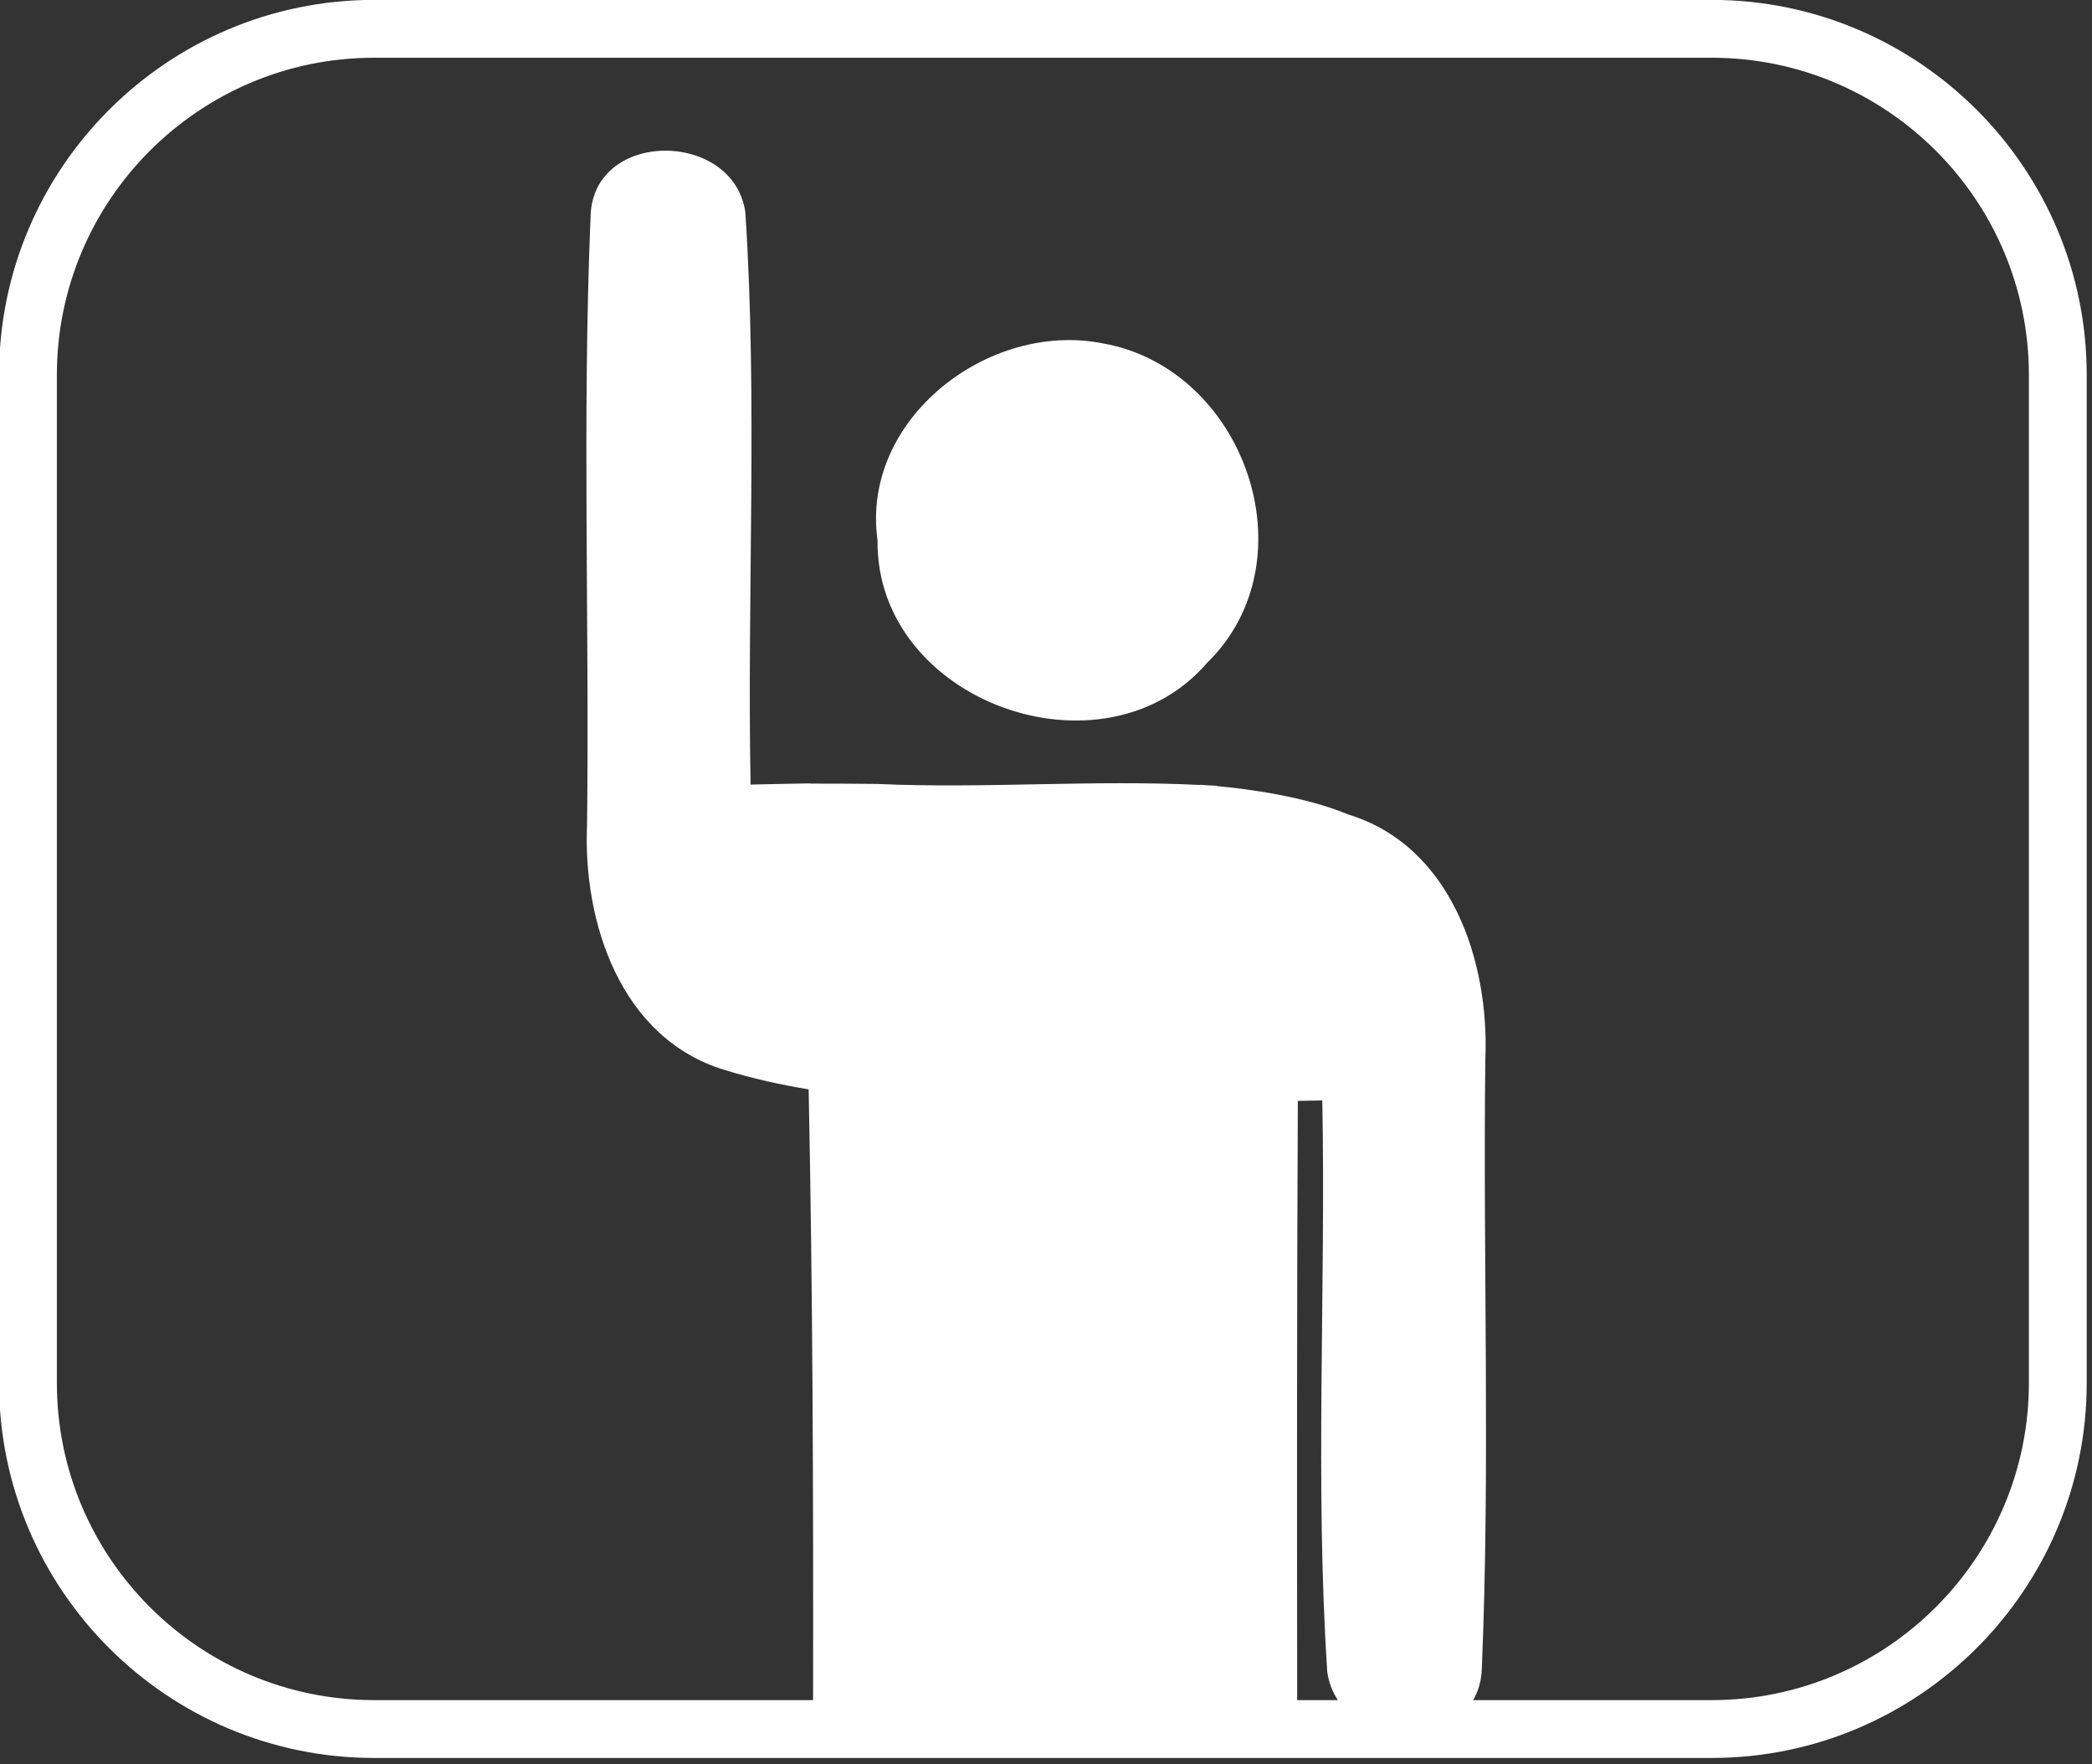 <?xml version="1.0" encoding="UTF-8" standalone="no"?>
<!DOCTYPE svg PUBLIC "-//W3C//DTD SVG 1.1//EN" "http://www.w3.org/Graphics/SVG/1.1/DTD/svg11.dtd">
<svg width="100%" height="100%" viewBox="0 0 319 269" version="1.1" xmlns="http://www.w3.org/2000/svg" xmlns:xlink="http://www.w3.org/1999/xlink" xml:space="preserve" xmlns:serif="http://www.serif.com/" style="fill-rule:evenodd;clip-rule:evenodd;stroke-linejoin:round;stroke-miterlimit:2;">
    <rect x="0" y="0" width="319" height="269" fill="#333333" stroke="none"/>
    <g transform="matrix(1,0,0,1,-12237.2,-5336.35)">
        <g transform="matrix(0.718,0,0,0.718,10134.7,4998.77)">
            <path d="M3291.79,843.508L3007.72,843.508C2963.8,843.508 2928.07,807.775 2928.07,763.858L2928.07,549.795C2928.07,505.875 2963.8,470.145 3007.72,470.145L3291.79,470.145C3335.71,470.145 3371.44,505.875 3371.44,549.795L3371.44,763.858C3371.44,807.775 3335.71,843.508 3291.79,843.508ZM3241.13,831.225L3291.79,831.225C3328.94,831.225 3359.16,801.004 3359.16,763.858L3359.16,549.795C3359.16,512.65 3328.94,482.429 3291.79,482.429L3007.72,482.429C2970.58,482.429 2940.35,512.65 2940.35,549.795L2940.35,763.858C2940.35,801.004 2970.58,831.225 3007.72,831.225L3100.95,831.225C3101.02,787.972 3100.89,744.726 3100.01,701.517C3094.01,700.538 3088.06,699.217 3082.16,697.397C3060.14,690.73 3052.04,666.172 3052.95,645.263C3053.46,602.217 3051.9,559.097 3053.7,516.038C3054.23,497.584 3084.11,497.759 3086.57,515.292C3089.2,555.613 3086.91,596.326 3087.68,636.788C3090.85,636.701 3097.91,636.584 3100.37,636.534L3100.37,636.584C3100.37,636.584 3101.28,636.584 3101.8,636.58C3102.23,636.576 3104.62,636.626 3106.39,636.588C3108.63,636.617 3111.42,636.638 3114.48,636.651C3137.3,637.688 3160.5,635.717 3183.32,636.884L3183.18,636.834C3183.18,636.834 3183.86,636.867 3185.03,636.963C3185.53,636.988 3186.02,636.997 3186.51,637.03C3186.65,637.067 3186.79,637.092 3186.92,637.13C3193,637.697 3205.3,639.259 3214.5,643.101C3236.51,649.767 3244.63,674.322 3243.72,695.234C3243.2,738.28 3244.78,781.401 3242.98,824.459C3242.91,827.092 3242.23,829.346 3241.13,831.225ZM3212.41,831.225C3211.27,829.521 3210.47,827.514 3210.15,825.205C3207.52,784.934 3209.86,744.28 3209.1,703.872C3207.13,703.909 3205.24,703.938 3203.9,703.963C3203.69,746.373 3203.71,788.795 3203.76,831.225L3212.41,831.225ZM3184.67,610.895C3206.96,589.075 3192.54,548.383 3162.49,543.091C3138.24,538.25 3111.04,559.17 3114.64,584.916C3114.26,619.183 3162.59,636.575 3184.67,610.895Z" style="fill:white;fill-rule:nonzero;"/>
        </g>
    </g>
</svg>
